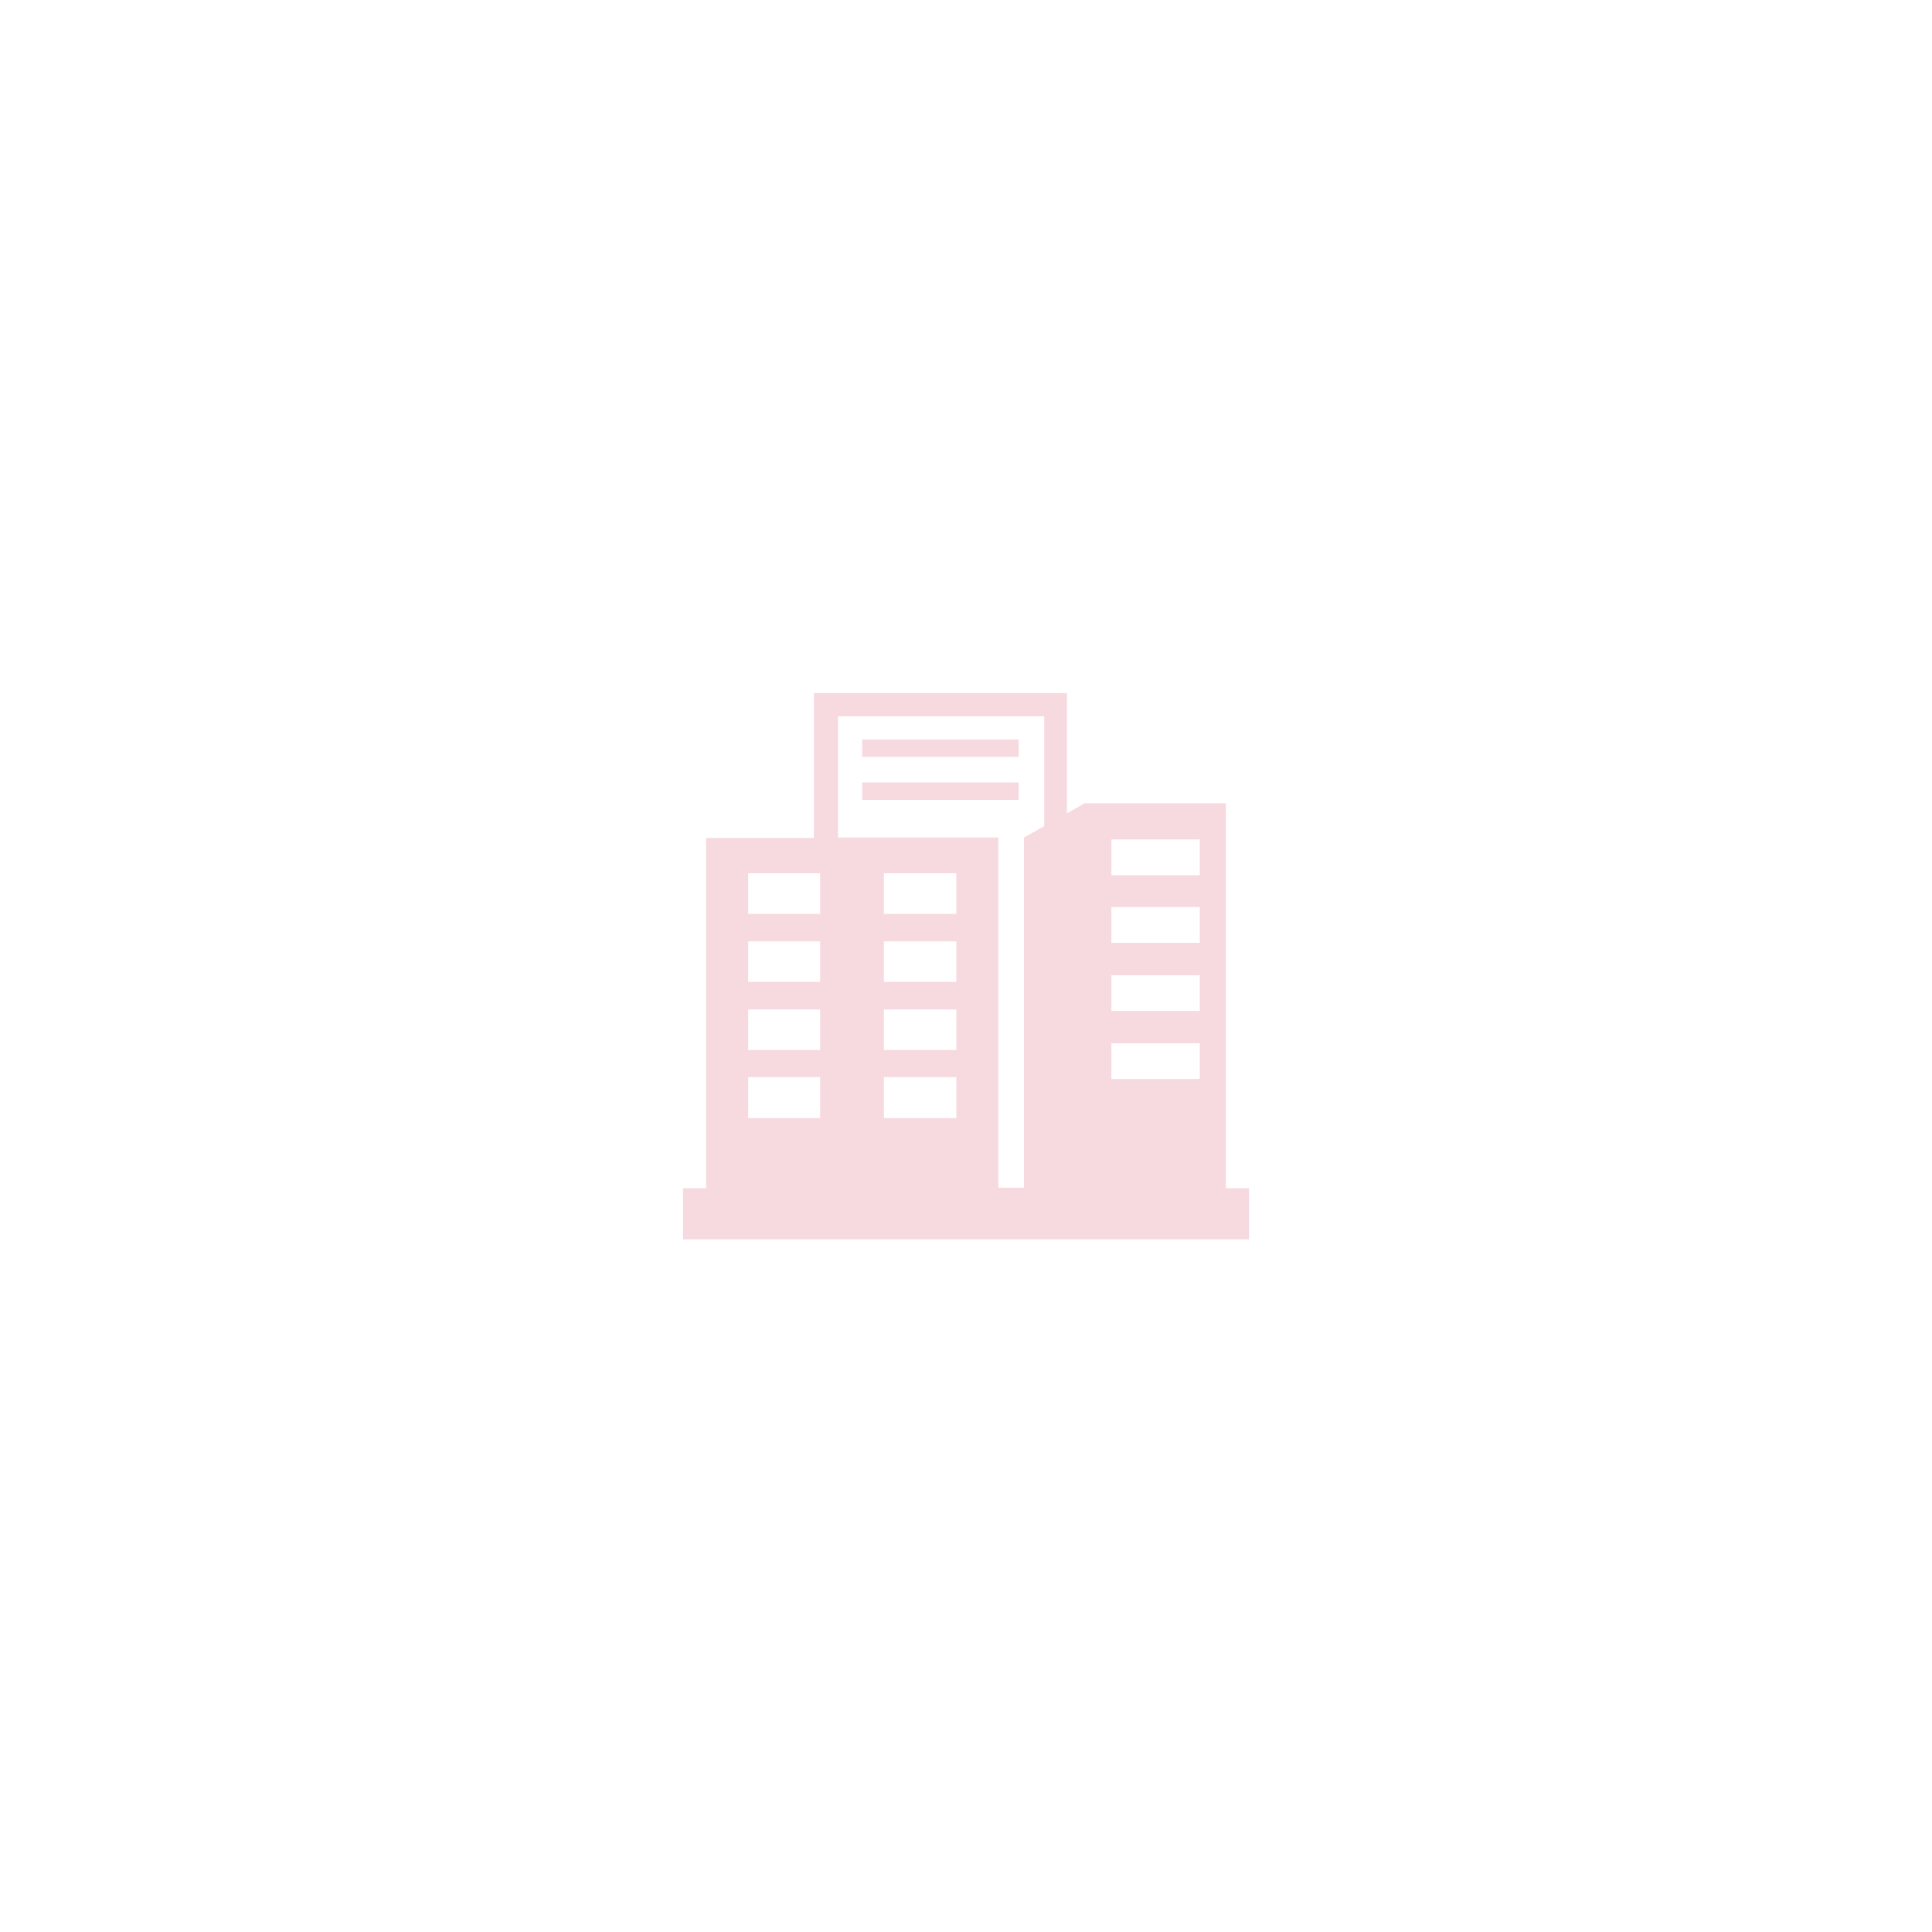 <?xml version="1.0" encoding="utf-8"?>
<!-- Generator: Adobe Illustrator 26.3.1, SVG Export Plug-In . SVG Version: 6.00 Build 0)  -->
<svg version="1.1" id="Capa_1" xmlns="http://www.w3.org/2000/svg" xmlns:xlink="http://www.w3.org/1999/xlink" x="0px" y="0px"
	 viewBox="0 0 400 400" style="enable-background:new 0 0 400 400;" xml:space="preserve">
<style type="text/css">
	.st0{fill:#A5D3ED;}
	.st1{fill:#F6DADF;}
</style>
<g>
	<path class="st0" d="M838.8,1765.4c-0.1-0.1-0.1-0.1-0.2-0.2l-3.3-3.2c2.7-0.6,5.7-2.9,5.7-5.3c0-2.8-3.8-3.7-7.1-3.7
		c-3.4,0-3.8,2.3-3.8,4l-8.5-8.2c-1.7-1.7-5-3.1-7.5-3.1h-33.2c-2.5,0-5.7,1.4-7.5,3.1l-8.5,8.2c0-1.6-0.4-4-3.8-4
		c-3.3,0-7.1,1-7.1,3.7c0,2.4,2.9,4.7,5.7,5.3l-3.3,3.2c-0.1,0.1-0.1,0.1-0.2,0.2c-3.5,3-5.8,8.6-5.8,12.7v12.1c0,2.9,1.2,5.6,3,7.6
		v4.7c0,2.7,2.3,5,5.1,5h6.2c2.8,0,5.1-2.2,5.1-5v-1.2h55.4v1.2c0,2.7,2.3,5,5.1,5h6.2c2.8,0,5.1-2.2,5.1-5v-4.7c1.9-2,3-4.6,3-7.6
		v-12.1C844.7,1774.1,842.4,1768.5,838.8,1765.4L838.8,1765.4z M776.6,1752.4c1.2-1,3.3-1.8,4.3-1.8h33.2c1,0,3.1,0.8,4.3,1.8
		l11.2,10.8h-64.3L776.6,1752.4z M754.2,1776.3c0-3,2.3-5.4,5.2-5.4c2.9,0,12.3,5.5,12.3,8.5c0,3-9.4,2.3-12.3,2.3
		C756.5,1781.7,754.2,1779.3,754.2,1776.3L754.2,1776.3z M769.8,1796h-2l-5.9,0c-1.6-0.5-2.8-1.1-3.6-1.7c-0.4-0.3-0.7-0.6-1-1
		c-0.3-0.3-0.4-0.7-0.5-1c-0.7-2.1,0.8-4,0.8-4h10l6.7,7.7H769.8z M812,1796h-28.9c-3,0-5.5-2.4-5.5-5.5h39.8
		C817.4,1793.5,815,1796,812,1796L812,1796z M813.2,1786.8h-31.4c-3.3,0-5.9-4-5.9-9h43.3C819.1,1782.8,816.5,1786.8,813.2,1786.8
		L813.2,1786.8z M838.2,1792.3c-0.1,0.3-0.3,0.7-0.5,1c-0.2,0.3-0.6,0.7-1,1c-0.8,0.6-2,1.2-3.6,1.7l-5.9,0h-6.5l6.7-7.7h10
		C837.4,1788.3,838.9,1790.2,838.2,1792.3L838.2,1792.3z M835.6,1781.7c-2.9,0-12.3,0.7-12.3-2.3c0-3,9.4-8.5,12.3-8.5
		c2.9,0,5.2,2.4,5.2,5.4C840.8,1779.3,838.5,1781.7,835.6,1781.7L835.6,1781.7z M835.6,1781.7"/>
</g>
<g>
	<rect x="178.5" y="153.1" class="st1" width="32.4" height="3.6"/>
	<rect x="178.5" y="162" class="st1" width="32.4" height="3.6"/>
	<path class="st1" d="M253.8,245.9v-79.6h-29.2l-3.7,2.1v-24.9h-52.4v30h-22.3v72.5h-4.8v10.6h117.2v-10.6H253.8z M169.8,231.5
		h-14.9V223h14.9V231.5z M169.8,217.4h-14.9v-8.4h14.9V217.4z M169.8,203.3h-14.9v-8.4h14.9V203.3z M169.8,189.2h-14.9v-8.4h14.9
		V189.2z M198,231.5H183V223H198V231.5z M198,217.4H183v-8.4H198V217.4z M198,203.3H183v-8.4H198V203.3z M198,189.2H183v-8.4H198
		V189.2z M216.1,171.1l-4.1,2.3v72.5h-5.3v-72.5h-33.2v-25.1h42.7V171.1z M248.4,223.4h-18.3V216h18.3V223.4z M248.4,209.3h-18.3
		v-7.4h18.3V209.3z M248.4,195.2h-18.3v-7.4h18.3V195.2z M248.4,181.2h-18.3v-7.4h18.3V181.2z M248.4,181.2"/>
</g>
</svg>
